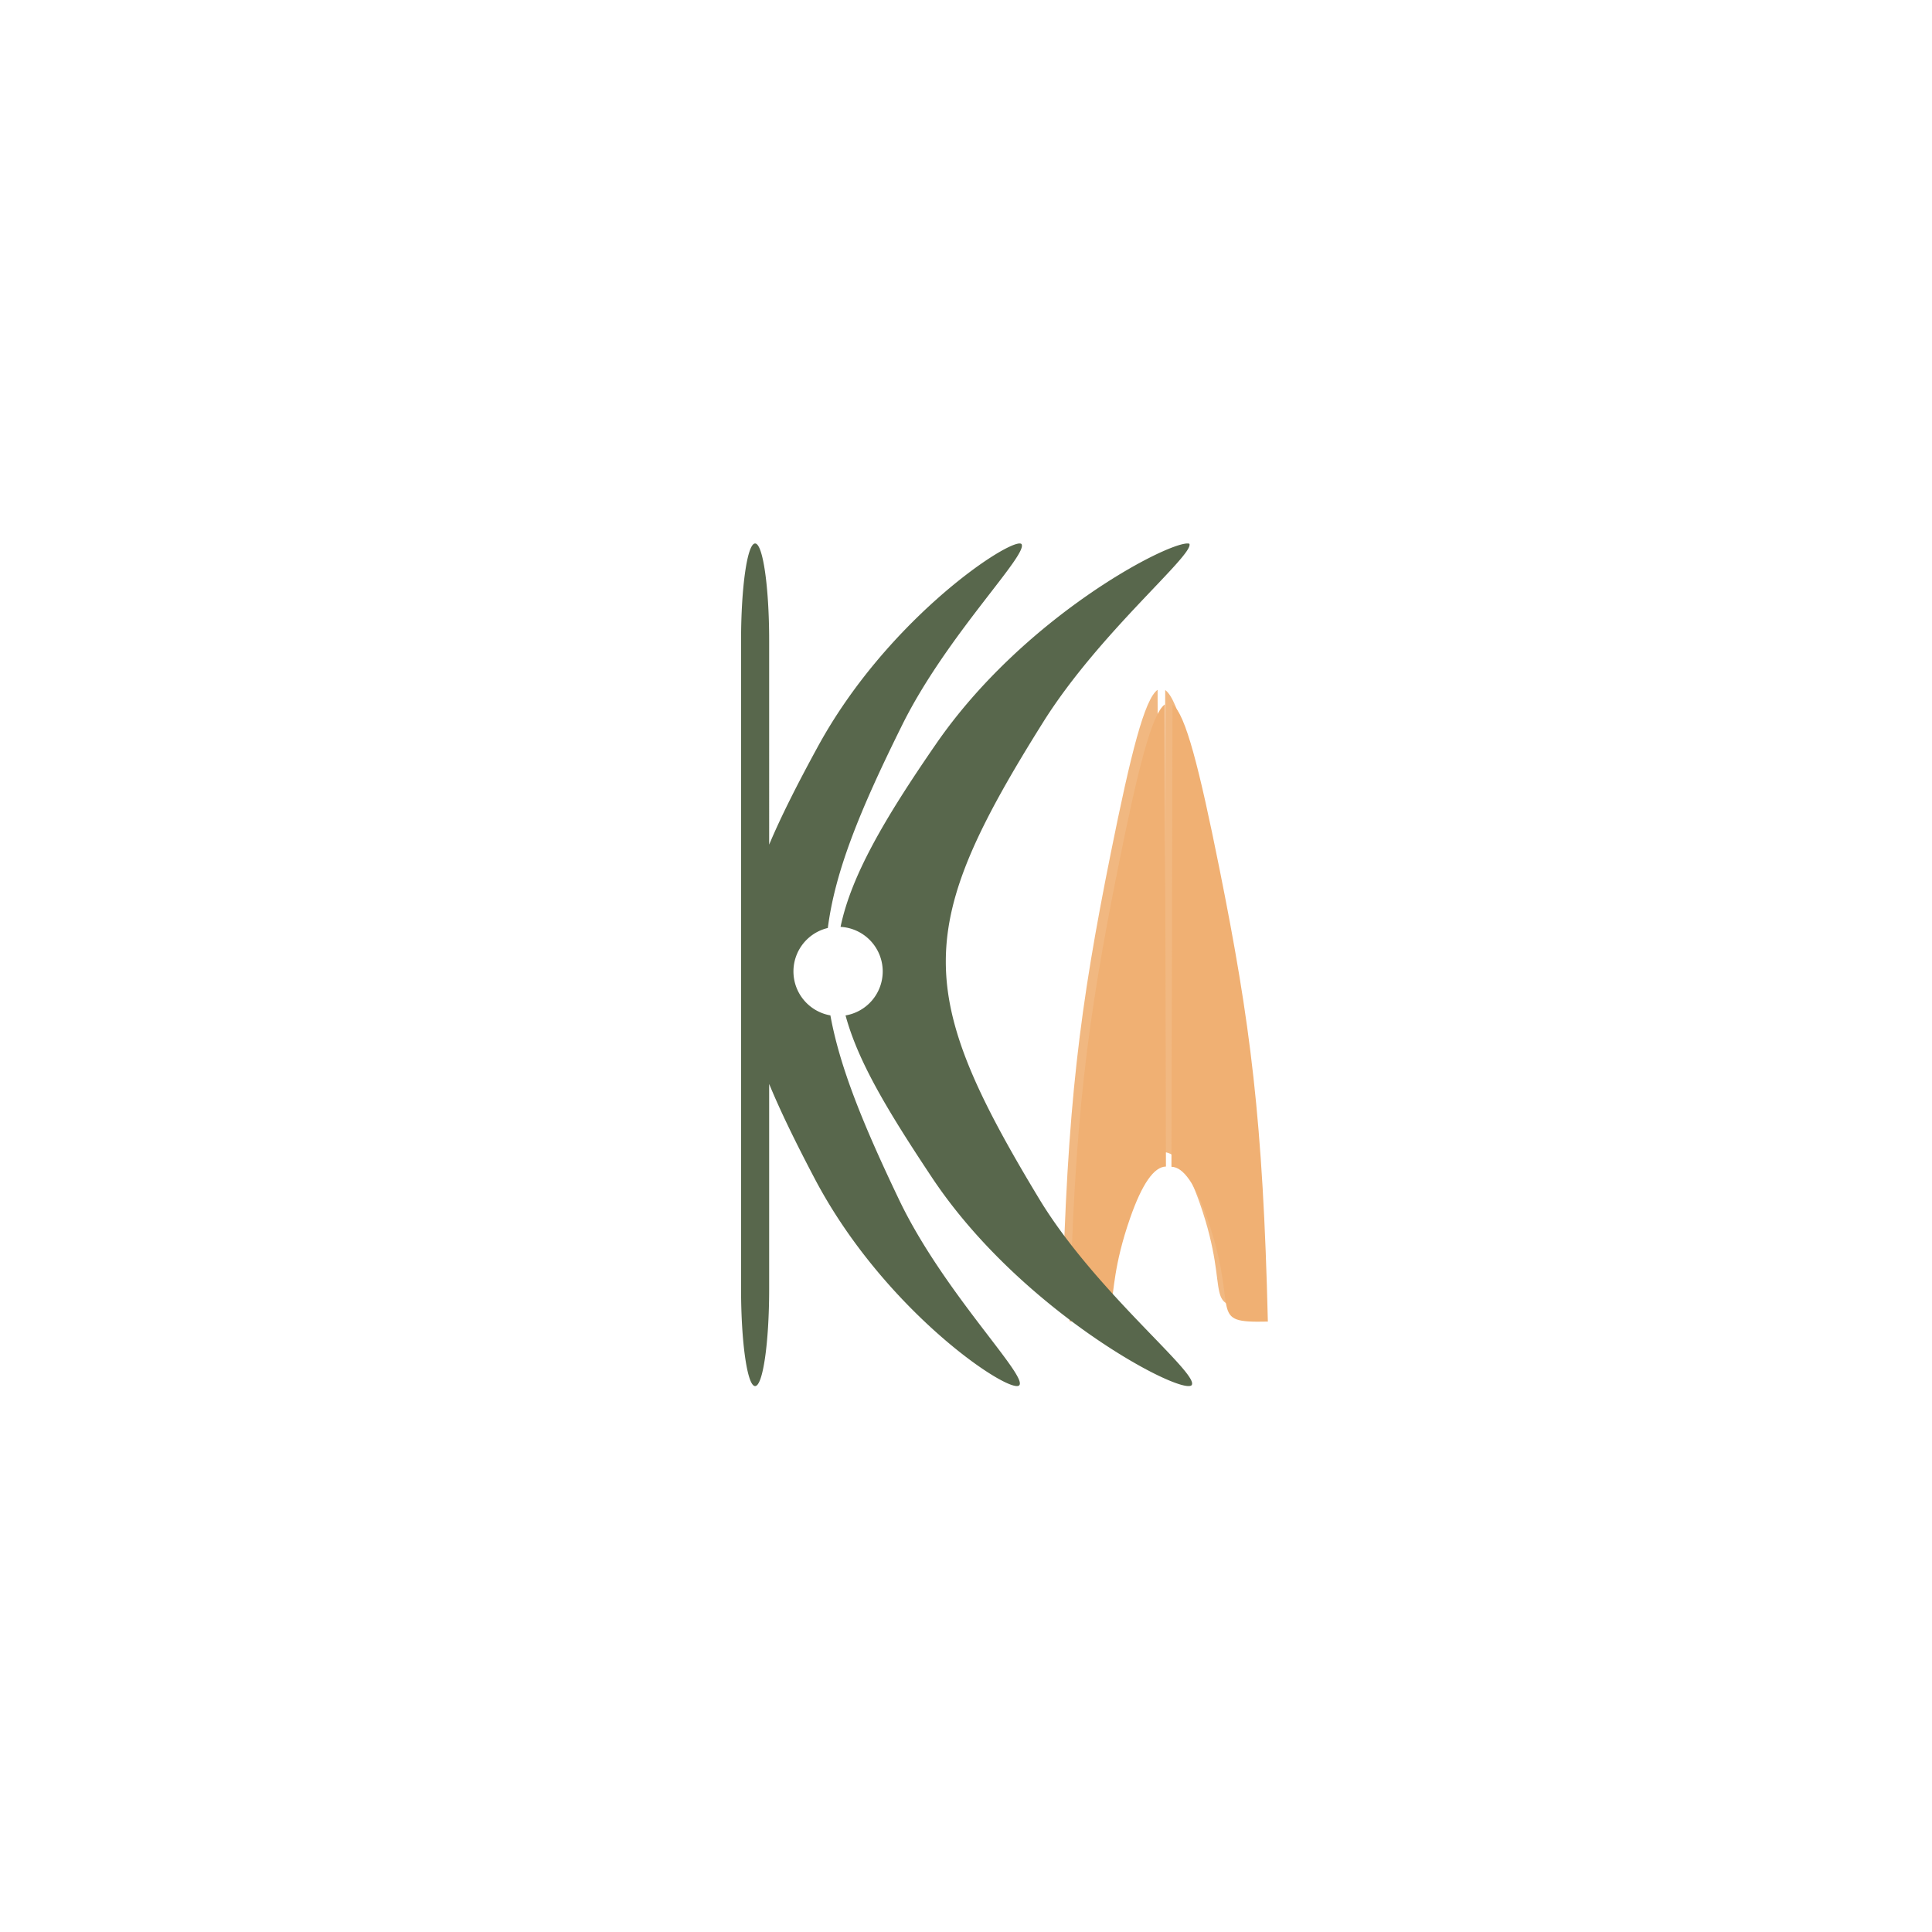 <?xml version="1.0" encoding="UTF-8" standalone="no"?>
<!-- Final polished version – even more striking 3D, ultra-smooth cursive-to-rect animation with perfect timing, stronger shadows, and a subtle metallic sheen on the green parts -->

<svg
   width="500"
   height="500"
   viewBox="0 0 132.292 132.292"
   version="1.1"
   id="svg1"
   sodipodi:docname="KiKAI logo animation.svg"
   inkscape:version="1.4.2 (f4327f4, 2025-05-13)"
   xmlns:inkscape="http://www.inkscape.org/namespaces/inkscape"
   xmlns:sodipodi="http://sodipodi.sourceforge.net/DTD/sodipodi-0.dtd"
   xmlns="http://www.w3.org/2000/svg"
   xmlns:svg="http://www.w3.org/2000/svg">
  <sodipodi:namedview
     id="namedview8"
     pagecolor="#ffffff"
     bordercolor="#000000"
     borderopacity="0.25"
     inkscape:showpageshadow="2"
     inkscape:pageopacity="0.0"
     inkscape:pagecheckerboard="0"
     inkscape:deskcolor="#d1d1d1"
     inkscape:zoom="1.1412703"
     inkscape:cx="155.52845"
     inkscape:cy="265.93174"
     inkscape:window-width="1920"
     inkscape:window-height="1009"
     inkscape:window-x="-8"
     inkscape:window-y="305"
     inkscape:window-maximized="1"
     inkscape:current-layer="svg1" />
  <!-- 3D filters -->
  <defs
     id="defs3">
    <!-- Strong drop shadow -->
    <filter
       id="shadow"
       x="-0.432"
       y="-0.139"
       width="1.999"
       height="1.365">
      <feGaussianBlur
         in="SourceAlpha"
         stdDeviation="4"
         id="feGaussianBlur1" />
      <feOffset
         dx="3"
         dy="6"
         result="off"
         id="feOffset1" />
      <feFlood
         flood-color="#000000"
         flood-opacity="0.4"
         id="feFlood1" />
      <feComposite
         in2="off"
         operator="in"
         id="feComposite1" />
      <feMerge
         id="feMerge2">
        <feMergeNode
           id="feMergeNode1" />
        <feMergeNode
           in="SourceGraphic"
           id="feMergeNode2" />
      </feMerge>
    </filter>
    <!-- Subtle metallic sheen for green parts -->
    <filter
       id="metallic"
       x="-50%"
       y="-50%"
       width="200%"
       height="200%">
      <feGaussianBlur
         stdDeviation="1"
         result="blur"
         id="feGaussianBlur2" />
      <feSpecularLighting
         result="spec"
         specularConstant="0.8"
         specularExponent="15"
         surfaceScale="5"
         lighting-color="#ffffff"
         id="feSpecularLighting2">
        <fePointLight
           x="-5000"
           y="-10000"
           z="20000"
           id="fePointLight2" />
      </feSpecularLighting>
      <feComposite
         in="spec"
         in2="SourceAlpha"
         operator="in"
         result="spec"
         id="feComposite2" />
      <feComposite
         in="SourceGraphic"
         in2="spec"
         operator="arithmetic"
         k1="0"
         k2="1"
         k3="1"
         k4="0"
         id="feComposite3" />
    </filter>
  </defs>
  <!-- CSS animations -->
  <style
     type="text/css"
     id="style3"><![CDATA[
    #flame-glow {
      animation: flame 3.8s ease-in-out infinite;
      transform-origin: center 20px;
    }
    @keyframes flame {
      0%,100% { filter: blur(12px) brightness(1.2); transform: translateY(0) scale(1) rotate(0deg); }
      15%     { filter: blur(38px) brightness(2);   transform: translateY(-22px) scale(1.11,1.32) rotate(-2deg); }
      35%     { filter: blur(28px) brightness(1.7);  transform: translateY(-12px) scale(1.06,1.18) rotate(1.5deg); }
      55%     { filter: blur(45px) brightness(2.1);  transform: translateY(-28px) scale(1.14,1.38) rotate(-1deg); }
      75%     { filter: blur(20px) brightness(1.5);  transform: translateY(-8px) scale(1.04,1.10) rotate(0.8deg); }
      95%     { filter: blur(35px) brightness(1.9);  transform: translateY(-18px) scale(1.09,1.26) rotate(-1.3deg); }
    }

    #green-base { animation: pulse 5s ease-in-out infinite; }
    @keyframes pulse {
      0%,100% { filter: brightness(1) contrast(1); transform: scale(1); }
      30%     { filter: brightness(1.07) contrast(1.05); transform: scale(1.008); }
      70%     { filter: brightness(0.97) contrast(0.98); transform: scale(0.994); }
    }
  ]]></style>
  <g
     id="layer1"
     transform="matrix(0.445,0,0,0.445,36.535,33.894)">
    <!-- Flame glow (under) -->
    <g
       id="flame-glow"
       filter="url(#shadow)"
       style="opacity:0.9">
      <g
         transform="matrix(1.374,0,0,1.374,-26.536,-4.54)"
         fill="#f0b073"
         id="g4">
        <path
           d="m 87.015,20.754 c -1.457,1.032 -2.994,7.11 -5.236,18.258 -3.498,17.394 -4.902,28.304 -5.443,50.836 7.005,0.163 3.091,-0.96 6.78,-11.548 1.342,-3.851 2.681,-5.765 4.018,-5.788 z"
           id="path3" />
        <path
           d="m 87.868,20.78 c 1.457,1.032 2.994,7.11 5.236,18.258 3.498,17.394 4.902,28.304 5.443,50.836 -7.005,0.163 -3.091,-0.96 -6.78,-11.548 -1.342,-3.851 -2.681,-5.765 -4.018,-5.788 z"
           id="path4" />
      </g>
    </g>
    <!-- Sharp flame (on top) -->
    <g
       transform="matrix(1.374,0,0,1.374,-26.536,-4.54)"
       fill="#f0b073"
       filter="url(#shadow)"
       id="g6">
      <path
         d="m 87.015,20.754 c -1.457,1.032 -2.994,7.11 -5.236,18.258 -3.498,17.394 -4.902,28.304 -5.443,50.836 7.005,0.163 3.091,-0.96 6.78,-11.548 1.342,-3.851 2.681,-5.765 4.018,-5.788 z"
         id="path5" />
      <path
         d="m 87.868,20.78 c 1.457,1.032 2.994,7.11 5.236,18.258 3.498,17.394 4.902,28.304 5.443,50.836 -7.005,0.163 -3.091,-0.96 -6.78,-11.548 -1.342,-3.851 -2.681,-5.765 -4.018,-5.788 z"
         id="path6" />
    </g>
    <!-- Green base with metallic look and pulse -->
    <g
       id="green-base"
       fill="#58674c"
       filter="url(#shadow)">
      <path
         d="m 44.24,60.454 a 6.868,6.868 0 0 1 6.487,6.857 6.868,6.868 0 0 1 -5.721,6.771 C 46.91,81.105 51.349,88.566 58.304,99.023 71.971,119.568 96.559,132.539 98.247,130.99 99.664,129.341 83.465,116.631 74.807,102.313 55.5,70.387 55.584,60.553 75.436,28.922 84.105,15.11 98.736,3.159 97.91,1.499 97.837,1.474 97.745,1.461 97.633,1.46 94.168,1.428 72.353,12.868 58.934,32.305 50.921,43.912 45.862,52.645 44.24,60.454 Z"
         id="path7" />
      <path
         d="M 71.77,1.46 C 68.963,1.522 51.147,13.666 40.747,32.715 c -3.116,5.707 -5.613,10.63 -7.495,15.084 V 16.394 c 0,-8.273 -0.964,-14.933 -2.161,-14.933 -1.197,0 -2.161,6.66 -2.161,14.933 v 49.68 c -1.6e-5,0.02 -1.6e-5,0.039 0,0.059 v 50.05 c 0,8.273 0.964,14.933 2.161,14.933 1.197,0 2.161,-6.66 2.161,-14.933 V 84.623 c 1.783,4.312 4.116,9.073 6.998,14.551 C 51.016,119.64 70.217,132.371 71.714,131.016 73.216,129.674 60.07,116.714 53.25,102.452 47.647,90.735 44.117,82.005 42.675,74.076 A 6.868,6.868 0 0 1 36.99,67.311 6.868,6.868 0 0 1 42.281,60.627 C 43.405,51.863 47.219,42.495 53.745,29.345 60.574,15.587 73.242,3.089 72.073,1.54 72.01,1.484 71.908,1.457 71.77,1.46 Z"
         id="path8" />
      <!-- Cursive → straight line animation (perfectly smooth, 7-second loop) -->
      <path
         id="line"
         fill="none"
         stroke="#58674c"
         stroke-width="4.32"
         stroke-linecap="round"
         d="">
        <animate
           attributeName="d"
           dur="7s"
           repeatCount="indefinite"
           values="             M112.81,24.58 C105,55 120,80 112.81,118.32;             M112.81,24.58 C105,55 120,80 112.81,118.32;             M112.81,24.58 L112.81,118.32;             M112.81,24.58 L112.81,118.32;             M112.81,24.58 C105,55 120,80 112.81,118.32;             M112.81,24.58 C105,55 120,80 112.81,118.32           "
           keyTimes="0; 0.15; 0.35; 0.85; 0.95; 1" />
        <animate
           attributeName="stroke-dashoffset"
           dur="7s"
           repeatCount="indefinite"
           values="94;0;0;0;94;94"
           keyTimes="0; 0.15; 0.35; 0.85; 0.95; 1" />
      </path>
    </g>
  </g>
</svg>

